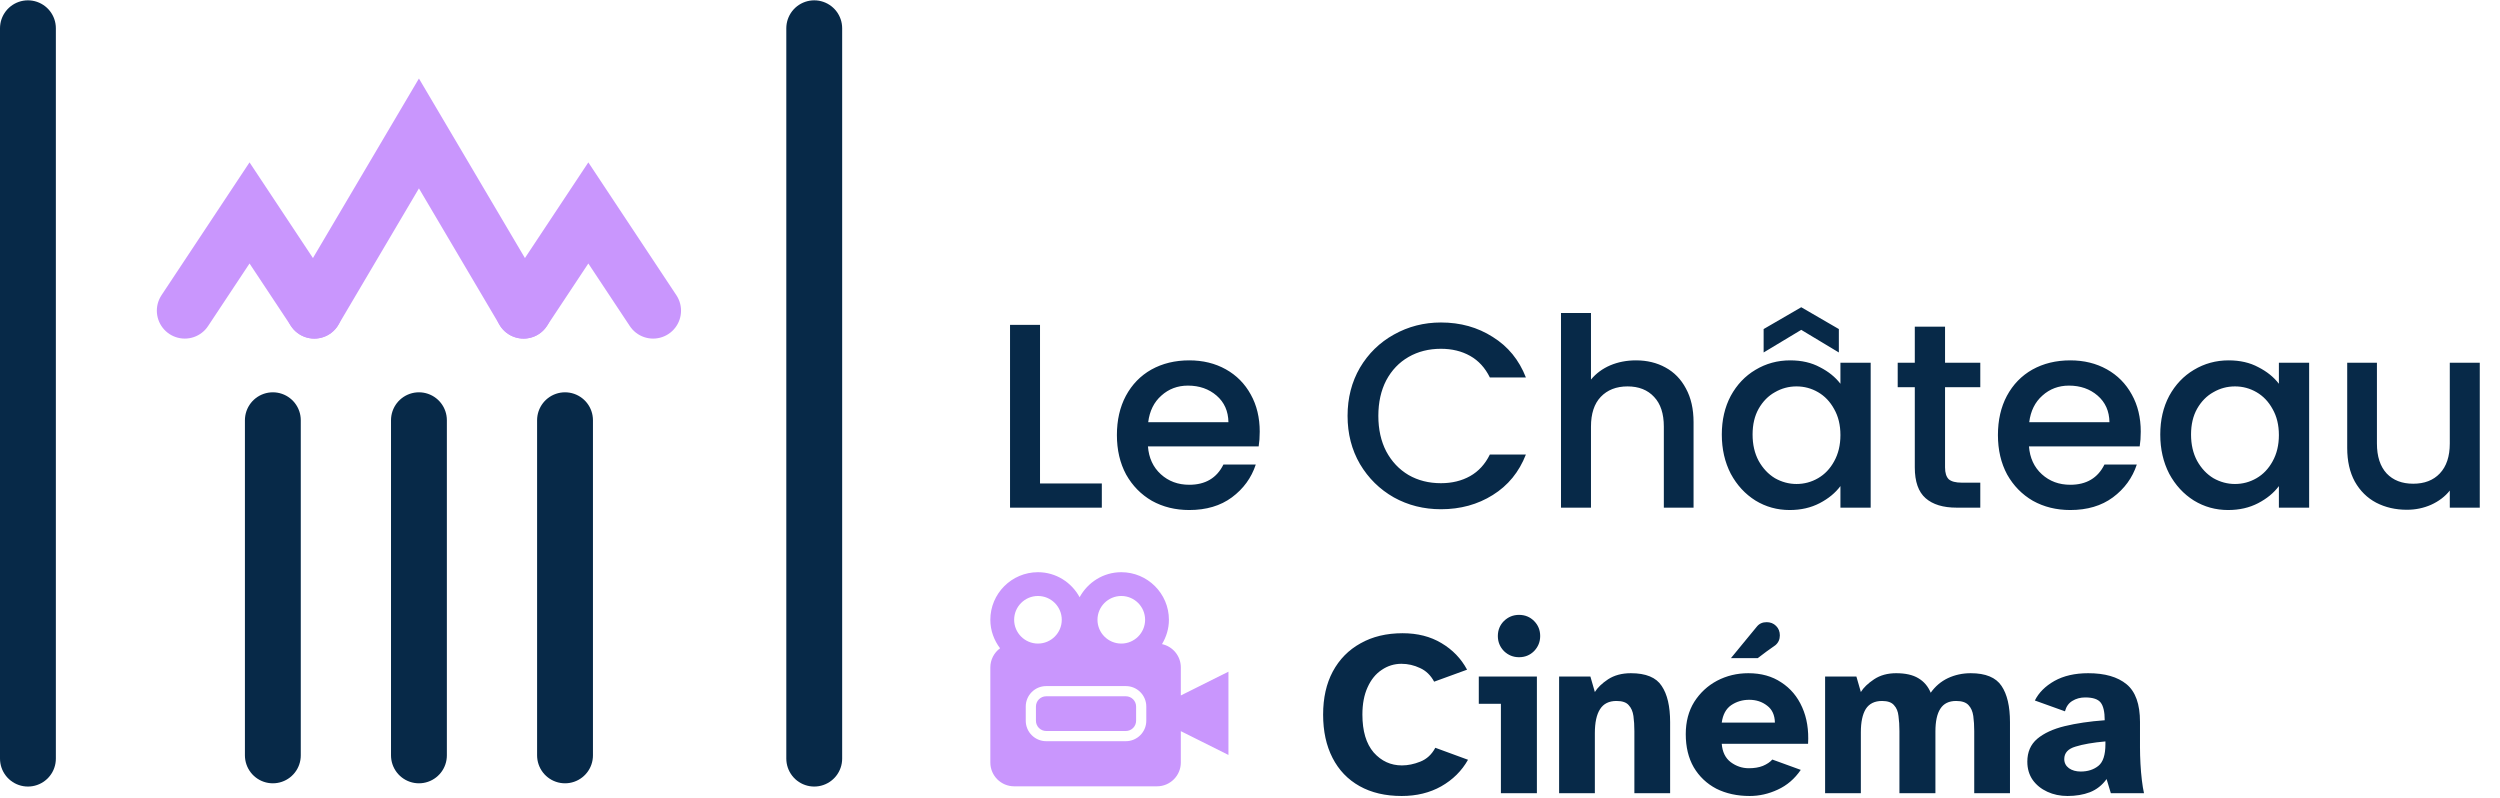 <svg width="730" height="233" viewBox="0 0 730 233" fill="none" xmlns="http://www.w3.org/2000/svg">
<path d="M91.777 90.714L72.864 62.177L53.951 90.714" stroke="#C996FD" stroke-width="16.31" stroke-linecap="round"/>
<path d="M152.881 90.714L122.329 38.966L91.777 90.714" stroke="#C996FD" stroke-width="16.31" stroke-linecap="round"/>
<path d="M190.707 90.714L171.794 62.178L152.881 90.714" stroke="#C996FD" stroke-width="16.31" stroke-linecap="round"/>
<line x1="79.671" y1="122.707" x2="79.671" y2="220.569" stroke="#072948" stroke-width="16.31" stroke-linecap="round"/>
<line x1="122.329" y1="122.707" x2="122.329" y2="220.569" stroke="#072948" stroke-width="16.31" stroke-linecap="round"/>
<line x1="164.987" y1="122.707" x2="164.987" y2="220.569" stroke="#072948" stroke-width="16.31" stroke-linecap="round"/>
<path d="M8.155 8.252L8.155 221.516" stroke="#072948" stroke-width="16.31" stroke-linecap="round"/>
<path d="M237.756 8.252L237.756 221.516" stroke="#072948" stroke-width="16.31" stroke-linecap="round"/>
<path d="M303.684 141.169H321.733V148.235H294.929V94.857H303.684V141.169ZM367.84 126.039C367.84 127.627 367.738 129.06 367.533 130.34H335.199C335.455 133.72 336.71 136.433 338.963 138.481C341.215 140.529 343.98 141.553 347.257 141.553C351.968 141.553 355.296 139.582 357.242 135.64H366.688C365.408 139.531 363.079 142.731 359.699 145.24C356.371 147.698 352.224 148.927 347.257 148.927C343.212 148.927 339.577 148.031 336.351 146.238C333.177 144.395 330.668 141.835 328.825 138.558C327.033 135.23 326.136 131.39 326.136 127.038C326.136 122.686 327.007 118.871 328.748 115.594C330.54 112.266 333.023 109.706 336.198 107.914C339.423 106.122 343.11 105.226 347.257 105.226C351.251 105.226 354.81 106.096 357.933 107.837C361.056 109.578 363.488 112.036 365.229 115.21C366.97 118.333 367.84 121.943 367.84 126.039ZM358.701 123.274C358.65 120.049 357.498 117.463 355.245 115.517C352.992 113.572 350.201 112.599 346.873 112.599C343.852 112.599 341.267 113.572 339.116 115.517C336.966 117.412 335.686 119.997 335.276 123.274H358.701ZM393.489 121.431C393.489 116.209 394.692 111.524 397.099 107.376C399.557 103.229 402.859 100.003 407.006 97.699C411.205 95.344 415.788 94.166 420.754 94.166C426.438 94.166 431.481 95.574 435.884 98.39C440.339 101.155 443.565 105.098 445.561 110.218H435.039C433.657 107.402 431.737 105.302 429.279 103.92C426.822 102.538 423.98 101.846 420.754 101.846C417.221 101.846 414.072 102.64 411.307 104.227C408.542 105.815 406.366 108.093 404.779 111.063C403.243 114.032 402.475 117.489 402.475 121.431C402.475 125.374 403.243 128.83 404.779 131.8C406.366 134.769 408.542 137.073 411.307 138.712C414.072 140.299 417.221 141.093 420.754 141.093C423.98 141.093 426.822 140.401 429.279 139.019C431.737 137.637 433.657 135.537 435.039 132.721H445.561C443.565 137.841 440.339 141.784 435.884 144.549C431.481 147.314 426.438 148.696 420.754 148.696C415.736 148.696 411.154 147.544 407.006 145.24C402.859 142.885 399.557 139.633 397.099 135.486C394.692 131.339 393.489 126.654 393.489 121.431ZM477.699 105.226C480.924 105.226 483.792 105.917 486.301 107.299C488.861 108.682 490.858 110.73 492.291 113.444C493.776 116.157 494.519 119.434 494.519 123.274V148.235H485.84V124.58C485.84 120.791 484.893 117.898 482.998 115.901C481.104 113.853 478.518 112.829 475.241 112.829C471.964 112.829 469.353 113.853 467.407 115.901C465.513 117.898 464.565 120.791 464.565 124.58V148.235H455.81V91.401H464.565V110.832C466.05 109.04 467.919 107.658 470.172 106.685C472.476 105.712 474.985 105.226 477.699 105.226ZM502.768 126.884C502.768 122.634 503.639 118.871 505.38 115.594C507.172 112.317 509.578 109.783 512.599 107.991C515.671 106.147 519.051 105.226 522.737 105.226C526.065 105.226 528.958 105.891 531.416 107.223C533.925 108.503 535.922 110.115 537.406 112.061V105.917H546.239V148.235H537.406V141.938C535.922 143.934 533.899 145.598 531.339 146.93C528.779 148.261 525.86 148.927 522.583 148.927C518.948 148.927 515.62 148.005 512.599 146.162C509.578 144.267 507.172 141.656 505.38 138.328C503.639 134.948 502.768 131.134 502.768 126.884ZM537.406 127.038C537.406 124.119 536.792 121.585 535.563 119.434C534.386 117.284 532.824 115.645 530.878 114.519C528.933 113.392 526.833 112.829 524.58 112.829C522.327 112.829 520.228 113.392 518.282 114.519C516.337 115.594 514.75 117.207 513.521 119.357C512.343 121.457 511.754 123.966 511.754 126.884C511.754 129.803 512.343 132.363 513.521 134.564C514.75 136.766 516.337 138.456 518.282 139.633C520.279 140.76 522.379 141.323 524.58 141.323C526.833 141.323 528.933 140.76 530.878 139.633C532.824 138.507 534.386 136.869 535.563 134.718C536.792 132.516 537.406 129.956 537.406 127.038ZM525.963 96.317L514.98 102.922V96.086L525.963 89.712L536.946 96.086V102.922L525.963 96.317ZM567.954 113.06V136.484C567.954 138.072 568.312 139.224 569.029 139.941C569.797 140.606 571.077 140.939 572.869 140.939H578.245V148.235H571.333C567.39 148.235 564.369 147.314 562.27 145.47C560.171 143.627 559.121 140.632 559.121 136.484V113.06H554.129V105.917H559.121V95.395H567.954V105.917H578.245V113.06H567.954ZM625.1 126.039C625.1 127.627 624.998 129.06 624.793 130.34H592.459C592.715 133.72 593.97 136.433 596.222 138.481C598.475 140.529 601.24 141.553 604.517 141.553C609.228 141.553 612.556 139.582 614.502 135.64H623.948C622.668 139.531 620.339 142.731 616.959 145.24C613.631 147.698 609.484 148.927 604.517 148.927C600.472 148.927 596.837 148.031 593.611 146.238C590.437 144.395 587.928 141.835 586.085 138.558C584.292 135.23 583.396 131.39 583.396 127.038C583.396 122.686 584.267 118.871 586.008 115.594C587.8 112.266 590.283 109.706 593.458 107.914C596.683 106.122 600.37 105.226 604.517 105.226C608.511 105.226 612.07 106.096 615.193 107.837C618.316 109.578 620.748 112.036 622.489 115.21C624.23 118.333 625.1 121.943 625.1 126.039ZM615.961 123.274C615.91 120.049 614.758 117.463 612.505 115.517C610.252 113.572 607.461 112.599 604.133 112.599C601.112 112.599 598.527 113.572 596.376 115.517C594.226 117.412 592.946 119.997 592.536 123.274H615.961ZM630.798 126.884C630.798 122.634 631.669 118.871 633.41 115.594C635.202 112.317 637.608 109.783 640.629 107.991C643.701 106.147 647.08 105.226 650.767 105.226C654.095 105.226 656.988 105.891 659.446 107.223C661.955 108.503 663.952 110.115 665.436 112.061V105.917H674.269V148.235H665.436V141.938C663.952 143.934 661.929 145.598 659.369 146.93C656.809 148.261 653.89 148.927 650.613 148.927C646.978 148.927 643.65 148.005 640.629 146.162C637.608 144.267 635.202 141.656 633.41 138.328C631.669 134.948 630.798 131.134 630.798 126.884ZM665.436 127.038C665.436 124.119 664.822 121.585 663.593 119.434C662.415 117.284 660.854 115.645 658.908 114.519C656.962 113.392 654.863 112.829 652.61 112.829C650.357 112.829 648.258 113.392 646.312 114.519C644.367 115.594 642.779 117.207 641.551 119.357C640.373 121.457 639.784 123.966 639.784 126.884C639.784 129.803 640.373 132.363 641.551 134.564C642.779 136.766 644.367 138.456 646.312 139.633C648.309 140.76 650.409 141.323 652.61 141.323C654.863 141.323 656.962 140.76 658.908 139.633C660.854 138.507 662.415 136.869 663.593 134.718C664.822 132.516 665.436 129.956 665.436 127.038ZM724.093 105.917V148.235H715.338V143.243C713.955 144.984 712.138 146.366 709.885 147.391C707.683 148.363 705.328 148.85 702.819 148.85C699.491 148.85 696.496 148.159 693.833 146.776C691.222 145.394 689.148 143.346 687.612 140.632C686.127 137.918 685.385 134.641 685.385 130.801V105.917H694.063V129.495C694.063 133.284 695.011 136.203 696.905 138.251C698.8 140.248 701.385 141.246 704.662 141.246C707.939 141.246 710.525 140.248 712.419 138.251C714.365 136.203 715.338 133.284 715.338 129.495V105.917H724.093Z" fill="#072948"/>
<g clip-path="url(#clip0_78_2391)">
<path fill-rule="evenodd" clip-rule="evenodd" d="M339.304 188.083C342.436 188.753 344.8 191.538 344.8 194.869V203.077L358.706 196.13V220.444L344.8 213.497V222.656C344.8 226.487 341.682 229.603 337.847 229.603H296.131C292.296 229.603 289.178 226.487 289.178 222.656V194.869C289.18 193.783 289.439 192.713 289.932 191.745C290.426 190.777 291.14 189.939 292.018 189.298C290.262 186.971 289.178 184.109 289.178 180.976C289.178 173.314 295.414 167.083 303.083 167.083C308.354 167.083 312.894 170.059 315.251 174.391C317.608 170.059 322.148 167.083 327.418 167.083C335.087 167.083 341.324 173.314 341.324 180.976C341.324 183.581 340.555 185.995 339.304 188.083ZM334.371 180.976C334.371 177.145 331.253 174.029 327.418 174.029C323.584 174.029 320.465 177.145 320.465 180.976C320.465 184.807 323.584 187.923 327.418 187.923C331.253 187.923 334.371 184.807 334.371 180.976ZM310.036 180.976C310.036 177.145 306.918 174.029 303.083 174.029C299.249 174.029 296.131 177.145 296.131 180.976C296.131 184.807 299.249 187.923 303.083 187.923C306.918 187.923 310.036 184.807 310.036 180.976ZM302.494 206.31C302.494 204.655 303.837 203.312 305.496 203.312H328.74C330.399 203.312 331.742 204.655 331.742 206.31V210.455C331.742 212.11 330.399 213.453 328.74 213.453H305.496C303.837 213.453 302.494 212.11 302.494 210.455V206.31ZM305.496 200.337C302.196 200.337 299.519 203.01 299.519 206.31V210.455C299.519 213.755 302.196 216.428 305.496 216.428H328.74C332.04 216.428 334.717 213.755 334.717 210.455V206.31C334.717 203.01 332.04 200.337 328.74 200.337H305.496Z" fill="#C996FD"/>
</g>
<path d="M409.29 232.43C404.528 232.43 400.43 231.468 396.996 229.545C393.562 227.622 390.929 224.875 389.098 221.303C387.266 217.732 386.35 213.519 386.35 208.666C386.35 203.812 387.289 199.622 389.166 196.097C391.089 192.525 393.791 189.778 397.271 187.855C400.751 185.886 404.849 184.901 409.565 184.901C413.915 184.901 417.693 185.863 420.898 187.786C424.149 189.709 426.644 192.296 428.384 195.547L418.769 199.05C417.761 197.173 416.388 195.845 414.648 195.066C412.908 194.242 411.099 193.83 409.222 193.83C407.115 193.83 405.192 194.425 403.452 195.616C401.712 196.76 400.339 198.455 399.331 200.698C398.324 202.896 397.82 205.552 397.82 208.666C397.82 213.473 398.919 217.159 401.117 219.724C403.361 222.242 406.108 223.501 409.359 223.501C411.099 223.501 412.885 223.135 414.716 222.402C416.594 221.67 418.059 220.319 419.112 218.35L428.659 221.853C426.827 225.104 424.217 227.691 420.829 229.614C417.487 231.491 413.64 232.43 409.29 232.43ZM443.553 191.907C441.859 191.907 440.394 191.312 439.157 190.121C437.967 188.885 437.372 187.42 437.372 185.725C437.372 183.985 437.967 182.52 439.157 181.33C440.394 180.139 441.859 179.544 443.553 179.544C445.293 179.544 446.758 180.139 447.949 181.33C449.139 182.52 449.734 183.985 449.734 185.725C449.734 187.42 449.139 188.885 447.949 190.121C446.758 191.312 445.293 191.907 443.553 191.907ZM438.264 231.606V205.506H431.808V197.539H448.773V231.606H438.264ZM455.259 231.606V197.539H464.393L465.698 202.072C466.477 200.79 467.759 199.554 469.545 198.363C471.376 197.173 473.597 196.577 476.207 196.577C480.603 196.577 483.602 197.814 485.204 200.286C486.853 202.713 487.677 206.239 487.677 210.863V231.606H477.237V213.473C477.237 211.871 477.146 210.406 476.963 209.078C476.779 207.75 476.321 206.697 475.589 205.918C474.902 205.094 473.712 204.682 472.017 204.682C469.819 204.682 468.217 205.483 467.21 207.086C466.202 208.643 465.698 210.978 465.698 214.092V231.606H455.259ZM510.923 232.43C507.26 232.43 504.009 231.72 501.17 230.301C498.377 228.835 496.179 226.752 494.576 224.051C493.02 221.349 492.241 218.121 492.241 214.366C492.241 210.749 493.065 207.612 494.714 204.957C496.408 202.301 498.629 200.24 501.376 198.775C504.169 197.31 507.214 196.577 510.511 196.577C514.266 196.577 517.471 197.47 520.127 199.256C522.828 200.996 524.866 203.423 526.239 206.536C527.613 209.604 528.185 213.153 527.956 217.182H502.75C502.933 219.563 503.803 221.349 505.36 222.54C506.962 223.73 508.725 224.325 510.648 224.325C512.251 224.325 513.625 224.096 514.769 223.638C515.96 223.135 516.876 222.517 517.517 221.784L525.827 224.806C524.042 227.416 521.798 229.339 519.096 230.575C516.441 231.812 513.716 232.43 510.923 232.43ZM502.75 211.001H518.272C518.226 208.803 517.471 207.155 516.006 206.056C514.54 204.911 512.8 204.339 510.786 204.339C508.817 204.339 507.054 204.865 505.497 205.918C503.986 206.971 503.07 208.666 502.75 211.001ZM505.428 192.182C506.711 190.625 507.97 189.091 509.206 187.58C510.488 186.023 511.77 184.466 513.052 182.909C513.739 182.085 514.678 181.673 515.868 181.673C516.967 181.673 517.883 182.039 518.616 182.772C519.348 183.505 519.715 184.42 519.715 185.519C519.715 186.71 519.28 187.671 518.41 188.404C517.54 188.999 516.67 189.617 515.8 190.258C514.975 190.9 514.128 191.541 513.258 192.182H505.428ZM532.93 231.606V197.539H542.064L543.369 202.072C544.148 200.79 545.43 199.554 547.216 198.363C549.001 197.173 551.153 196.577 553.672 196.577C556.373 196.577 558.525 197.058 560.128 198.02C561.776 198.981 562.99 200.401 563.768 202.278C565.096 200.401 566.767 198.981 568.782 198.02C570.843 197.058 573.063 196.577 575.444 196.577C579.794 196.577 582.793 197.814 584.442 200.286C586.09 202.713 586.914 206.239 586.914 210.863V231.606H576.475V213.473C576.475 211.871 576.383 210.406 576.2 209.078C576.017 207.75 575.559 206.697 574.826 205.918C574.094 205.094 572.88 204.682 571.186 204.682C569.08 204.682 567.546 205.437 566.584 206.948C565.623 208.414 565.142 210.634 565.142 213.611V231.606H554.633V213.473C554.633 211.871 554.542 210.406 554.359 209.078C554.221 207.75 553.786 206.697 553.054 205.918C552.367 205.094 551.199 204.682 549.551 204.682C547.399 204.682 545.819 205.46 544.812 207.017C543.85 208.574 543.369 210.841 543.369 213.817V231.606H532.93ZM603.724 232.43C601.572 232.43 599.603 232.018 597.817 231.194C596.032 230.369 594.612 229.225 593.559 227.759C592.506 226.248 591.979 224.463 591.979 222.402C591.979 219.609 592.941 217.388 594.864 215.74C596.833 214.092 599.512 212.855 602.9 212.031C606.288 211.207 610.18 210.634 614.576 210.314C614.576 207.887 614.187 206.17 613.408 205.163C612.63 204.155 611.119 203.652 608.875 203.652C607.456 203.652 606.197 203.995 605.098 204.682C604.045 205.323 603.335 206.33 602.969 207.704L594.177 204.545C595.322 202.255 597.222 200.355 599.878 198.844C602.579 197.333 605.876 196.577 609.768 196.577C614.622 196.577 618.354 197.653 620.964 199.805C623.574 201.958 624.878 205.621 624.878 210.795V218.281C624.878 219.746 624.924 221.326 625.016 223.02C625.107 224.715 625.245 226.317 625.428 227.828C625.611 229.339 625.817 230.598 626.046 231.606H616.362L615.125 227.485C613.843 229.27 612.218 230.553 610.249 231.331C608.326 232.064 606.151 232.43 603.724 232.43ZM607.57 225.287C609.631 225.287 611.348 224.737 612.722 223.638C614.095 222.54 614.782 220.433 614.782 217.32V216.495C611.165 216.816 608.257 217.32 606.059 218.006C603.861 218.648 602.763 219.861 602.763 221.647C602.763 222.746 603.22 223.638 604.136 224.325C605.052 224.966 606.197 225.287 607.57 225.287Z" fill="#072948"/>
<defs>
<clipPath id="clip0_78_2391">
<rect width="69.543" height="62.589" fill="white" transform="translate(289.169 167.083)"/>
</clipPath>
</defs>
</svg>

